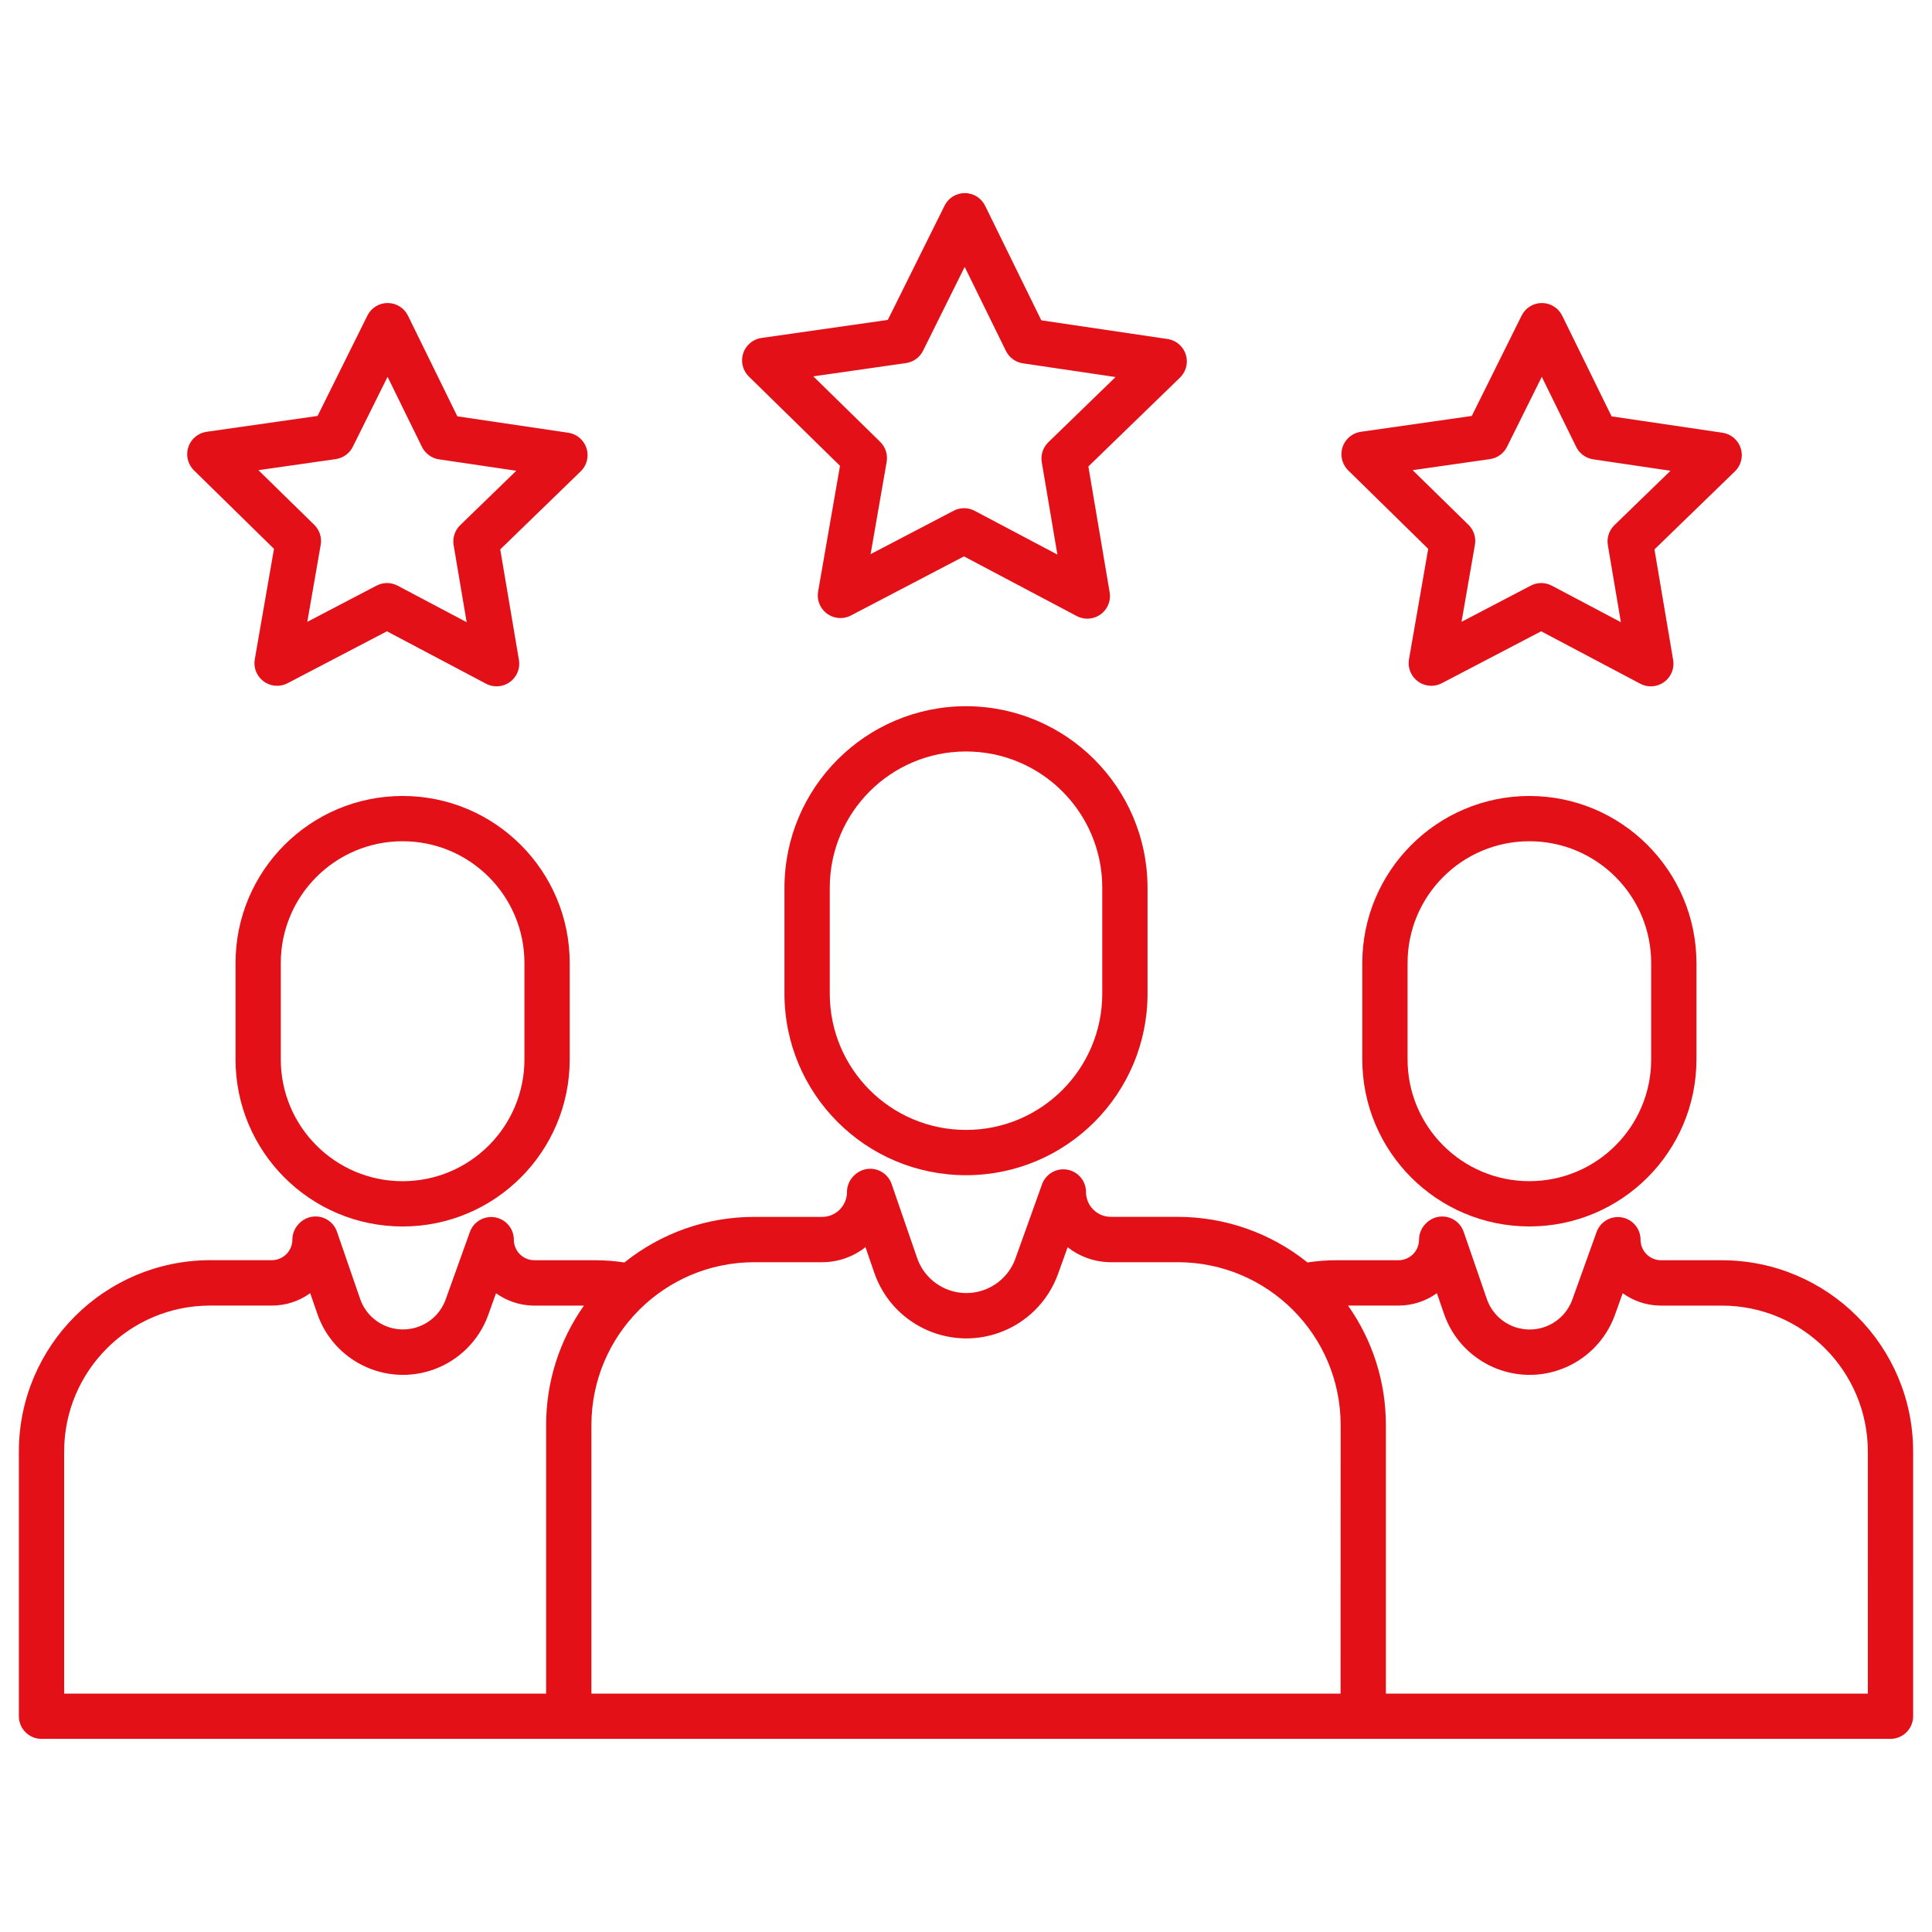 <?xml version="1.0" encoding="utf-8"?>
<!-- Generator: Adobe Illustrator 24.3.0, SVG Export Plug-In . SVG Version: 6.00 Build 0)  -->
<svg version="1.1" id="Layer_1" xmlns="http://www.w3.org/2000/svg" xmlns:xlink="http://www.w3.org/1999/xlink" x="0px" y="0px"
	 viewBox="0 0 512 512" style="enable-background:new 0 0 512 512;" xml:space="preserve">
<style type="text/css">
	.st0{fill:#E31117;}
</style>
<g>
	<path class="st0" d="M222.61,123.45l-5.8,33.31c-0.57,3.26,1.62,6.37,4.88,6.94c1.3,0.23,2.64,0.02,3.81-0.59l29.96-15.66
		l29.89,15.81c2.93,1.55,6.56,0.43,8.11-2.5c0.62-1.16,0.83-2.5,0.61-3.8l-5.64-33.34l24.27-23.54c2.38-2.31,2.44-6.11,0.13-8.48
		c-0.92-0.95-2.12-1.56-3.43-1.76l-33.44-4.95l-14.89-30.36c-1.01-2.05-3.09-3.35-5.37-3.36h-0.01c-2.28,0-4.36,1.29-5.37,3.33
		l-15.04,30.28l-33.47,4.78c-3.28,0.47-5.56,3.51-5.09,6.79c0.19,1.31,0.8,2.51,1.74,3.44L222.61,123.45z M240.09,96.22
		c1.96-0.28,3.65-1.5,4.53-3.27l11.03-22.22L266.58,93c0.87,1.77,2.56,3,4.51,3.29l24.54,3.63l-17.81,17.28
		c-1.42,1.38-2.07,3.36-1.74,5.31l4.14,24.46l-21.93-11.6c-1.75-0.92-3.83-0.93-5.58-0.01l-21.99,11.49l4.25-24.44
		c0.34-1.95-0.3-3.93-1.71-5.31l-17.72-17.36L240.09,96.22z"/>
	<path class="st0" d="M378.49,145.45l-5.09,29.26c-0.57,3.26,1.62,6.37,4.88,6.94c1.3,0.23,2.64,0.02,3.81-0.59l26.33-13.76
		l26.26,13.89c2.93,1.55,6.56,0.43,8.11-2.5c0.62-1.16,0.83-2.5,0.61-3.8l-4.95-29.29l21.32-20.68c2.38-2.31,2.44-6.11,0.13-8.48
		c-0.92-0.95-2.12-1.56-3.43-1.76l-29.38-4.34L414,83.66c-1.01-2.05-3.09-3.35-5.37-3.36h-0.01c-2.28,0-4.36,1.29-5.37,3.33
		l-13.21,26.6l-29.4,4.2c-3.28,0.47-5.56,3.51-5.09,6.79c0.19,1.31,0.8,2.51,1.74,3.44L378.49,145.45z M394.85,121.67
		c1.96-0.28,3.65-1.5,4.53-3.27l9.21-18.54l9.12,18.58c0.87,1.77,2.56,3,4.51,3.29l20.48,3.03l-14.86,14.41
		c-1.42,1.37-2.07,3.36-1.74,5.31l3.45,20.41l-18.3-9.68c-1.75-0.92-3.83-0.93-5.58-0.01l-18.35,9.59l3.55-20.4
		c0.34-1.95-0.3-3.93-1.71-5.31l-14.79-14.48L394.85,121.67z"/>
	<path class="st0" d="M72.61,145.45l-5.09,29.26c-0.57,3.26,1.62,6.37,4.88,6.94c1.3,0.23,2.64,0.02,3.81-0.59l26.33-13.76
		l26.26,13.89c2.93,1.55,6.56,0.43,8.11-2.5c0.62-1.17,0.83-2.5,0.61-3.8l-4.95-29.29l21.32-20.68c2.38-2.31,2.44-6.11,0.13-8.48
		c-0.92-0.95-2.12-1.56-3.43-1.76l-29.39-4.35l-13.08-26.67c-1.01-2.05-3.09-3.35-5.37-3.36h-0.01c-2.28,0-4.36,1.29-5.37,3.33
		l-13.21,26.6l-29.4,4.2c-3.28,0.47-5.56,3.51-5.09,6.79c0.19,1.31,0.8,2.51,1.74,3.44L72.61,145.45z M88.97,121.67
		c1.96-0.28,3.65-1.5,4.53-3.27l9.21-18.54l9.12,18.58c0.87,1.77,2.56,3,4.51,3.29l20.48,3.03l-14.86,14.41
		c-1.42,1.37-2.07,3.36-1.74,5.31l3.45,20.41l-18.3-9.68c-1.75-0.92-3.83-0.93-5.58-0.01l-18.35,9.59l3.55-20.4
		c0.34-1.95-0.3-3.93-1.71-5.31L68.48,124.6L88.97,121.67z"/>
	<path class="st0" d="M256,187.15c-26.56,0.03-48.08,21.55-48.11,48.11v28.07c0,26.57,21.54,48.11,48.11,48.11
		s48.11-21.54,48.11-48.11v-28.07C304.08,208.7,282.56,187.18,256,187.15z M292.11,263.33c0,19.94-16.16,36.11-36.1,36.11
		c-19.94,0-36.11-16.16-36.11-36.1c0,0,0-0.01,0-0.01v-28.07c0-19.94,16.16-36.11,36.1-36.11s36.11,16.16,36.11,36.1
		c0,0,0,0.01,0,0.01V263.33z"/>
	<path class="st0" d="M405.3,210.94c-24.44,0.03-44.25,19.84-44.28,44.28v25.52c0,24.46,19.83,44.28,44.28,44.28
		s44.28-19.83,44.28-44.28v-25.52C449.55,230.77,429.74,210.96,405.3,210.94z M437.58,280.74c0,17.83-14.45,32.28-32.28,32.28
		s-32.28-14.45-32.28-32.28v-25.52c0-17.83,14.45-32.28,32.28-32.28s32.28,14.45,32.28,32.28V280.74z"/>
	<path class="st0" d="M456.34,333.98h-16.13c-3.01,0-5.45-2.44-5.45-5.45c0-3.31-2.69-6-6-6c-2.53,0-4.79,1.59-5.65,3.97
		l-6.42,17.88c-2.24,6.25-9.12,9.49-15.37,7.25c-3.43-1.23-6.11-3.95-7.3-7.4l-6.14-17.8c-1.08-3.13-4.5-4.8-7.63-3.72
		c-0.86,0.3-1.64,0.79-2.29,1.43l-0.14,0.14c-1.12,1.13-1.76,2.65-1.76,4.24c0,3.01-2.44,5.45-5.45,5.45h-16.37
		c-2.59,0-5.18,0.2-7.74,0.59c-9.75-7.82-21.87-12.08-34.37-12.08H294.4c-3.65,0-6.6-2.95-6.6-6.6l0,0c0-3.31-2.69-6-6-6
		c-2.53,0-4.79,1.59-5.65,3.97l-7.05,19.67c-2.58,7.18-10.49,10.91-17.67,8.34c-3.94-1.42-7.03-4.54-8.39-8.5l-6.75-19.58
		c-1.08-3.13-4.5-4.8-7.63-3.72c-0.86,0.3-1.65,0.79-2.29,1.43l-0.16,0.16c-1.12,1.12-1.75,2.65-1.75,4.24c0,3.65-2.95,6.6-6.6,6.6
		h0h-18c-12.5-0.01-24.63,4.25-34.38,12.08c-2.56-0.39-5.14-0.59-7.73-0.6h-16.13c-3.01,0-5.45-2.44-5.45-5.45c0-3.31-2.69-6-6-6
		c-2.53,0-4.79,1.59-5.65,3.97l-6.41,17.87c-2.24,6.25-9.12,9.49-15.37,7.25c-3.43-1.23-6.11-3.95-7.3-7.39l-6.14-17.8
		c-1.08-3.13-4.49-4.8-7.63-3.72c-0.86,0.3-1.65,0.79-2.29,1.43l-0.14,0.14c-1.12,1.13-1.76,2.65-1.76,4.24
		c0,3.01-2.44,5.45-5.45,5.45H55.66C27.7,334.02,5.03,356.68,5,384.64v70.18c0,3.31,2.69,6,6,6l0,0h490c3.31,0,6-2.69,6-6l0,0
		v-70.18C506.97,356.68,484.31,334.01,456.34,333.98z M144.73,377.63v71.2H17v-64.18c0.02-21.34,17.32-38.64,38.66-38.66h16.37
		c3.65,0.01,7.22-1.14,10.18-3.28l1.88,5.45c4.32,12.54,17.99,19.2,30.53,14.88c6.88-2.37,12.32-7.74,14.78-14.59l2.05-5.73
		c2.8,2.02,6.15,3.16,9.6,3.27c0.11,0,0.22,0.01,0.33,0.01h13.37C148.22,355.24,144.72,366.3,144.73,377.63z M355.27,448.83H156.73
		v-71.2c0.03-23.81,19.32-43.1,43.13-43.13h18c4.17,0,8.23-1.4,11.5-3.99l2.33,6.77c4.65,13.48,19.34,20.64,32.82,16
		c7.4-2.55,13.24-8.32,15.89-15.69l2.54-7.06c3.11,2.45,6.92,3.84,10.88,3.96c0.11,0.01,0.23,0.01,0.34,0.01h18
		c23.81,0.03,43.1,19.32,43.13,43.13L355.27,448.83z M495,448.83H367.27v-71.2c0.01-11.33-3.49-22.39-10.03-31.64h13.37
		c3.65,0,7.22-1.14,10.18-3.28l1.88,5.45c4.32,12.54,17.99,19.2,30.53,14.88c6.88-2.37,12.32-7.74,14.78-14.59l2.05-5.73
		c2.8,2.02,6.15,3.16,9.6,3.27c0.11,0,0.22,0.01,0.33,0.01h16.37c21.34,0.02,38.64,17.32,38.67,38.66V448.83z"/>
	<path class="st0" d="M62.42,255.22v25.52c-0.01,24.46,19.81,44.29,44.27,44.29c24.46,0.01,44.29-19.81,44.29-44.27
		c0-0.01,0-0.02,0-0.02v-25.52c0-24.46-19.83-44.28-44.28-44.28S62.42,230.76,62.42,255.22z M138.98,255.22v25.52
		c0,17.83-14.45,32.28-32.28,32.29c-17.83,0-32.28-14.45-32.29-32.28c0,0,0-0.01,0-0.01v-25.52c0-17.83,14.46-32.28,32.29-32.28
		C124.53,222.94,138.98,237.39,138.98,255.22z"/>
</g>
</svg>
